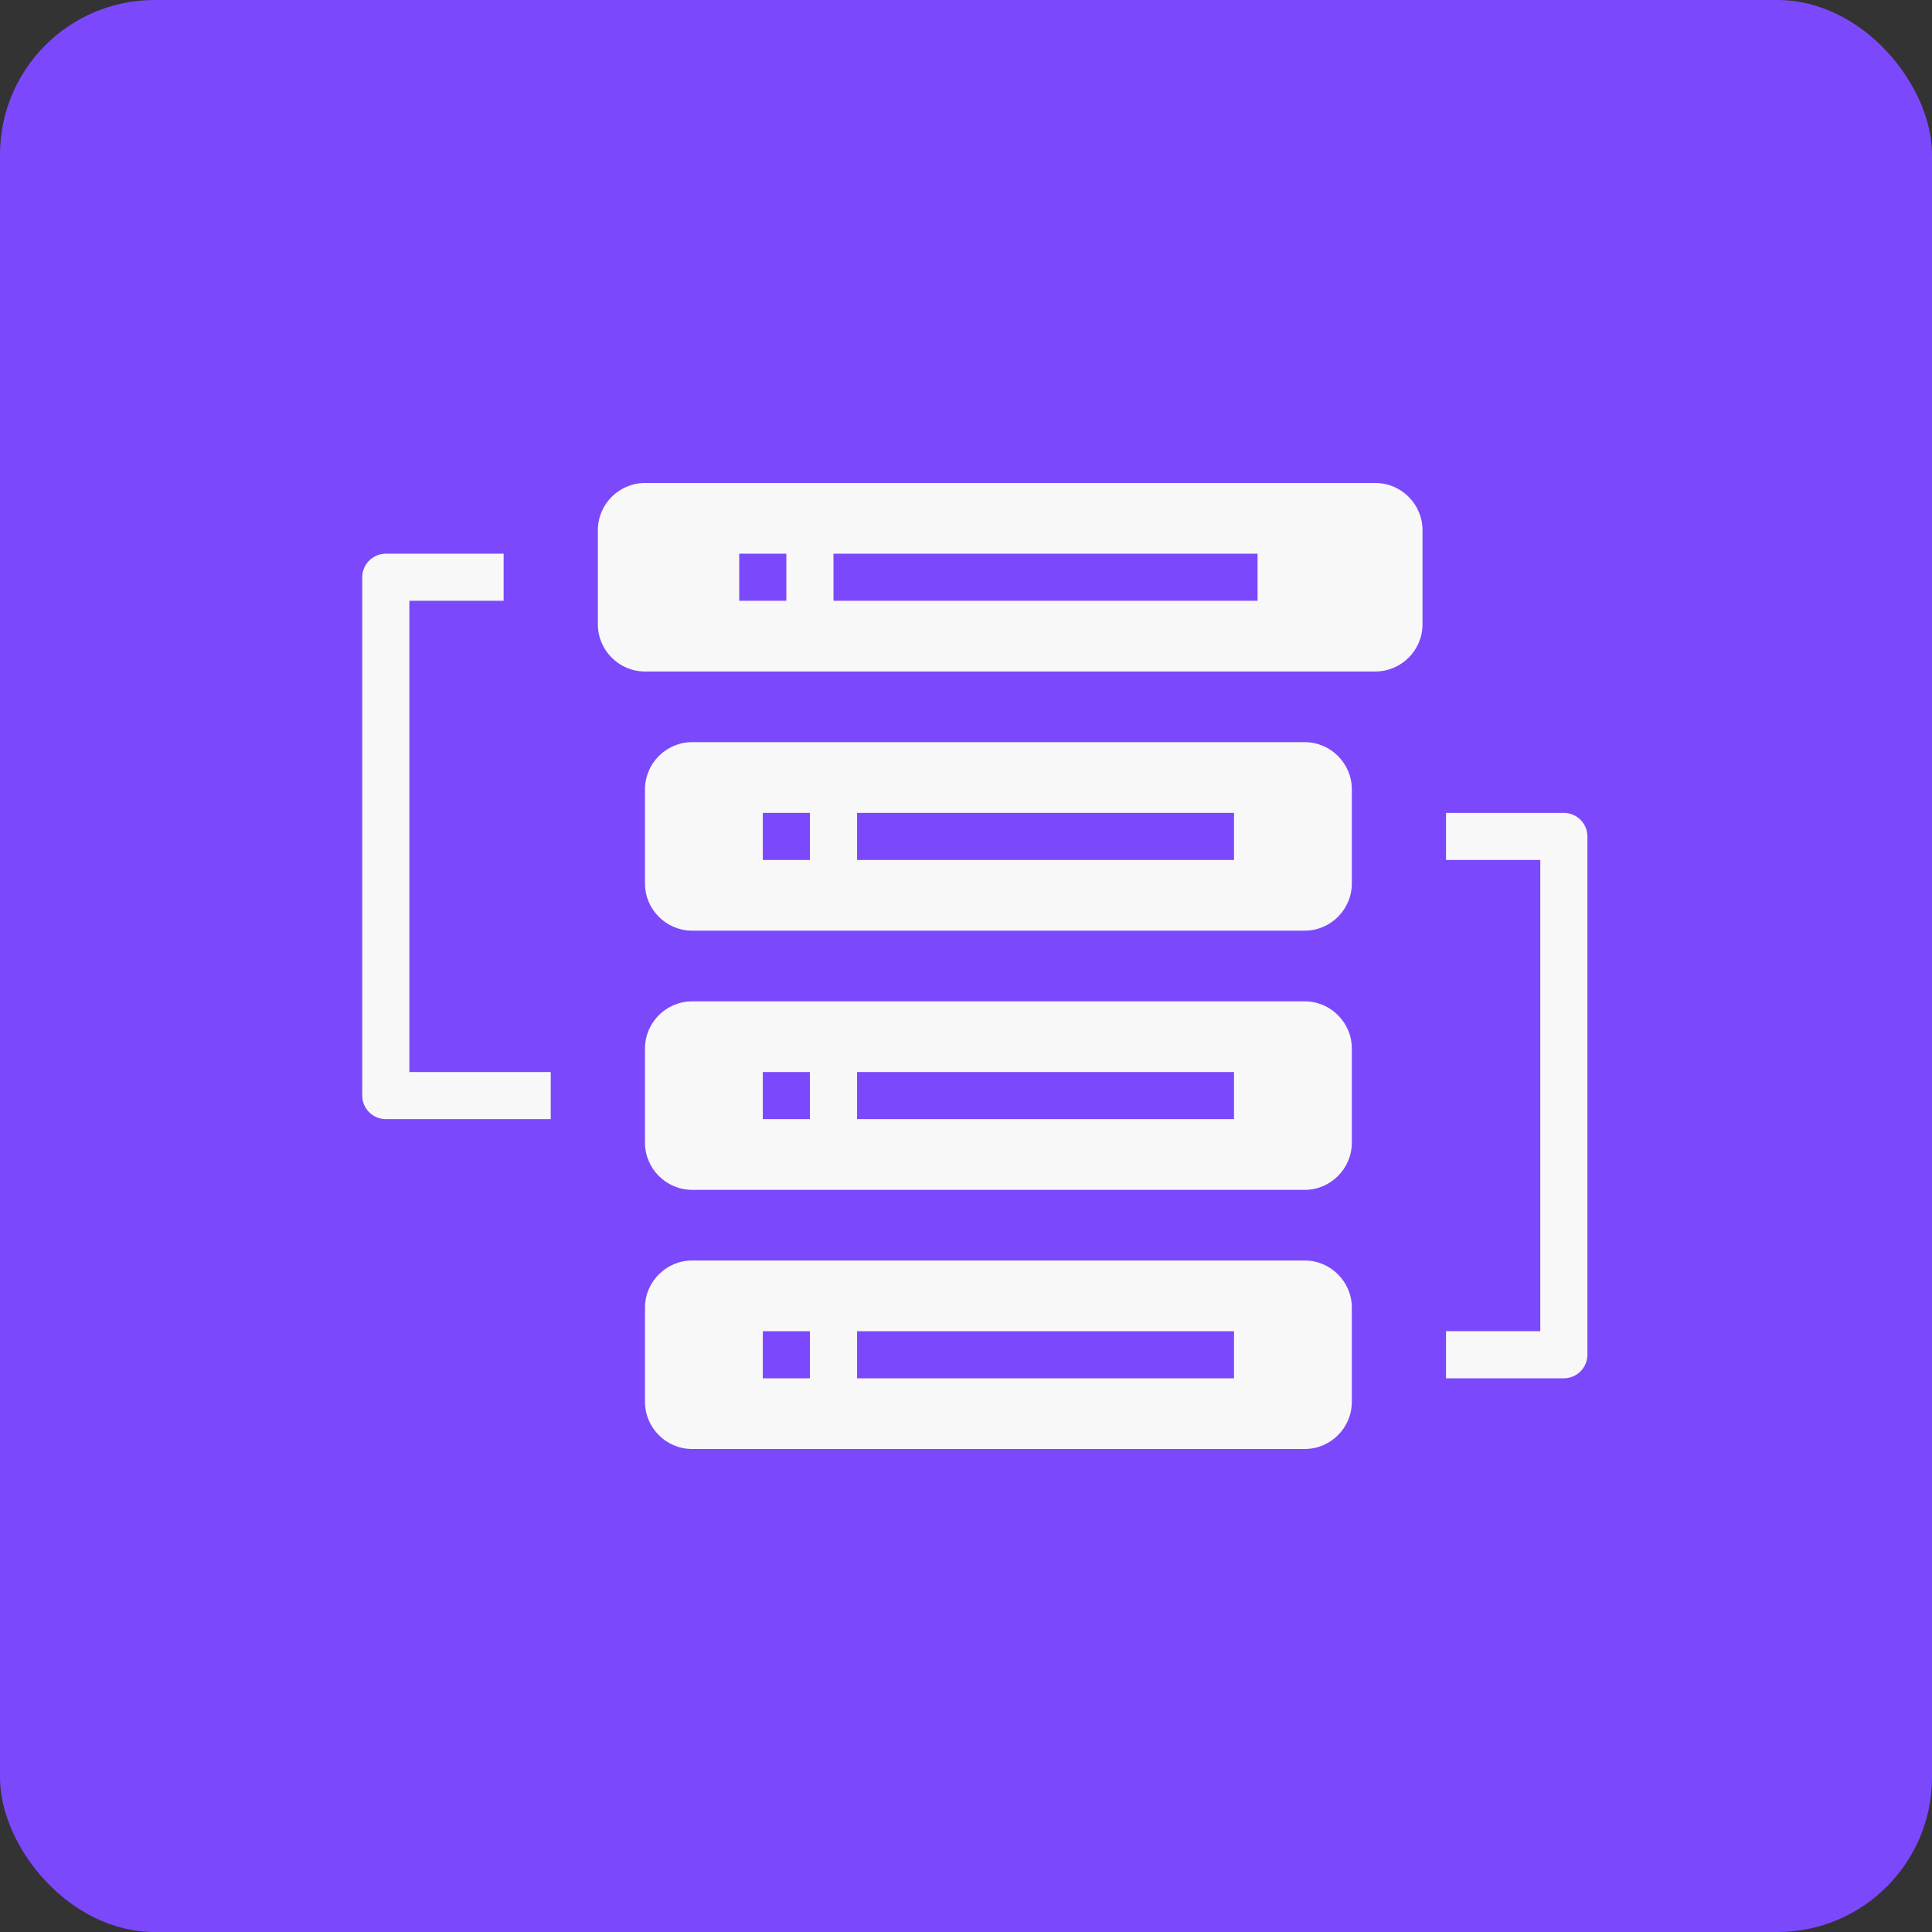 <svg width="64" height="64" viewBox="0 0 64 64" fill="none" xmlns="http://www.w3.org/2000/svg">
<rect x="0" y="0" width="64" height="64" fill="#333333" stroke="none"/>
<rect width="64" height="64" rx="5.12" fill="#7B49FB"/>
<path d="M47.122 20.683V17.561C47.122 16.702 46.419 16 45.561 16H21.366C20.507 16 19.805 16.702 19.805 17.561V20.683C19.805 21.541 20.507 22.244 21.366 22.244H45.561C46.419 22.244 47.122 21.541 47.122 20.683ZM26.049 19.902H24.488V18.341H26.049V19.902ZM41.658 19.902H27.61V18.341H41.658V19.902Z" fill="#F8F8F8"/>
<path d="M44.781 26.146C44.781 25.288 44.078 24.585 43.22 24.585H22.927C22.069 24.585 21.366 25.288 21.366 26.146V29.268C21.366 30.127 22.069 30.829 22.927 30.829H43.22C44.078 30.829 44.781 30.127 44.781 29.268V26.146ZM26.83 28.488H25.269V26.927H26.83V28.488ZM40.878 28.488H28.391V26.927H40.878V28.488Z" fill="#F8F8F8"/>
<path d="M44.781 34.732C44.781 33.873 44.078 33.171 43.22 33.171H22.927C22.069 33.171 21.366 33.873 21.366 34.732V37.854C21.366 38.712 22.069 39.415 22.927 39.415H43.22C44.078 39.415 44.781 38.712 44.781 37.854V34.732ZM26.83 37.073H25.269V35.512H26.83V37.073ZM40.878 37.073H28.391V35.512H40.878V37.073Z" fill="#F8F8F8"/>
<path d="M43.22 41.756H22.927C22.069 41.756 21.366 42.459 21.366 43.317V46.439C21.366 47.298 22.069 48 22.927 48H43.22C44.078 48 44.781 47.298 44.781 46.439V43.317C44.781 42.459 44.078 41.756 43.22 41.756ZM26.83 45.658H25.269V44.098H26.83V45.658ZM40.878 45.658H28.391V44.098H40.878V45.658Z" fill="#F8F8F8"/>
<path d="M51.805 26.927H47.902V28.488H51.024V44.097H47.902V45.658H51.805C52.234 45.658 52.585 45.307 52.585 44.878V27.707C52.585 27.278 52.234 26.927 51.805 26.927Z" fill="#F8F8F8"/>
<path d="M12 36.293C12 36.722 12.351 37.073 12.78 37.073H18.244V35.512H13.561V19.902H16.683V18.342H12.78C12.351 18.342 12 18.693 12 19.122V36.293Z" fill="#F8F8F8"/>
</svg>
